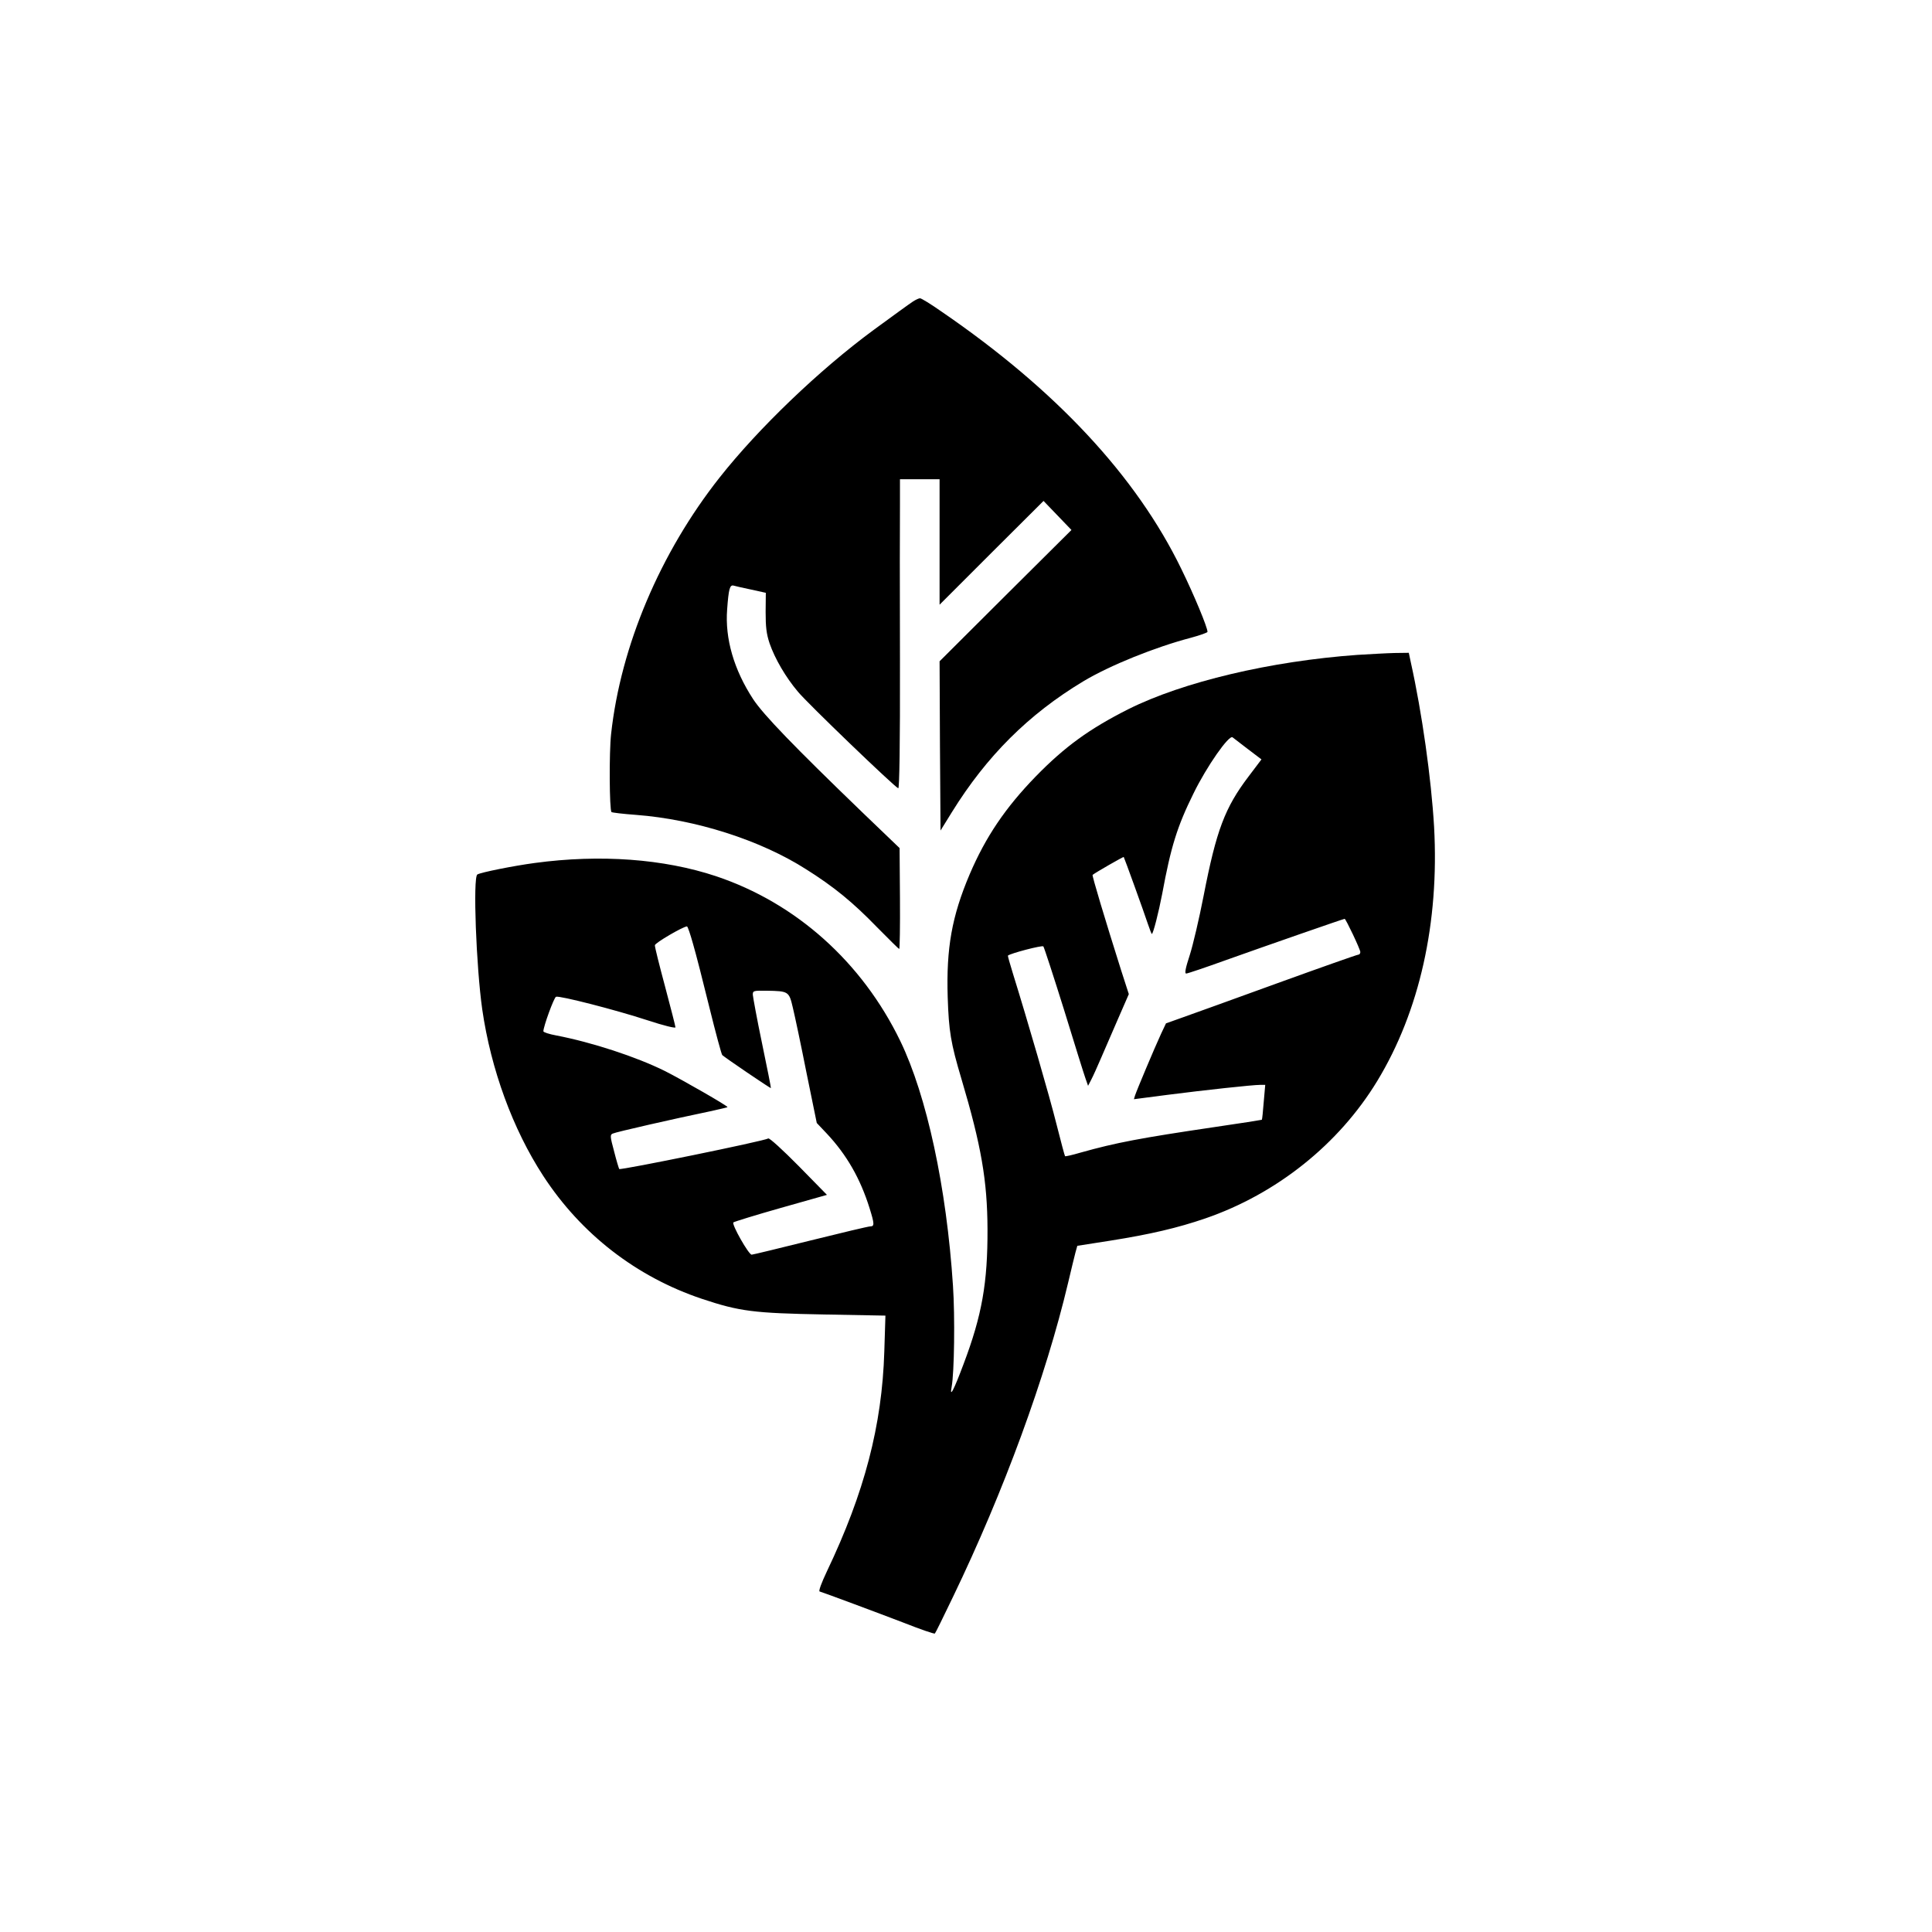 <?xml version="1.0" standalone="no"?>
<!DOCTYPE svg PUBLIC "-//W3C//DTD SVG 20010904//EN"
 "http://www.w3.org/TR/2001/REC-SVG-20010904/DTD/svg10.dtd">
<svg version="1.0" xmlns="http://www.w3.org/2000/svg"
 width="1024pt" height="1024pt" viewBox="0 0 1024 1024"
 preserveAspectRatio="xMidYMid meet">

<g transform="translate(0,1024) scale(0.1,-0.1)"
fill="#000000" stroke="none">
<path d="M4839 8642 c-27 -18 -87 -62 -209 -151 -288 -212 -610 -521 -816
-782 -315 -399 -524 -893 -575 -1359 -11 -97 -9 -403 2 -414 3 -3 61 -10 130
-15 315 -24 658 -133 901 -288 148 -93 248 -175 376 -307 63 -64 116 -116 118
-116 3 0 5 120 4 268 l-2 267 -197 189 c-365 352 -524 517 -579 600 -102 156
-150 321 -138 476 8 109 14 132 35 126 9 -3 51 -12 93 -21 l77 -17 -1 -101 c0
-80 4 -116 21 -167 28 -81 85 -179 150 -256 49 -60 513 -506 532 -512 6 -3 10
228 9 680 -1 375 -1 745 0 821 l0 137 105 0 105 0 0 -332 0 -333 275 275 276
275 74 -77 74 -77 -350 -348 -349 -348 2 -449 3 -448 60 97 c184 297 406 519
697 694 140 84 380 181 571 231 48 13 87 27 87 31 0 24 -71 195 -139 334 -238
490 -664 948 -1270 1363 -57 40 -109 72 -115 71 -6 0 -23 -8 -37 -17z"/>
<path d="M7195 6769 c-461 -33 -925 -143 -1215 -288 -206 -104 -336 -198 -491
-357 -161 -166 -265 -320 -350 -519 -94 -222 -124 -390 -116 -650 6 -181 16
-243 73 -434 105 -353 137 -539 138 -796 1 -283 -29 -456 -127 -715 -52 -139
-75 -183 -63 -120 14 74 18 373 7 535 -34 522 -139 1007 -279 1297 -203 419
-553 732 -977 874 -277 92 -613 117 -961 70 -112 -15 -287 -50 -304 -61 -24
-15 -6 -490 26 -715 46 -318 162 -635 323 -882 201 -309 495 -536 841 -652
201 -67 274 -76 649 -83 l324 -6 -6 -191 c-12 -391 -105 -747 -304 -1164 -29
-61 -45 -105 -39 -107 29 -9 308 -113 449 -167 86 -34 159 -59 162 -56 3 2 46
90 96 194 269 558 492 1166 610 1664 16 69 34 141 39 161 l10 36 173 27 c215
34 359 68 505 118 378 130 708 393 912 729 224 369 329 839 301 1347 -15 256
-64 604 -123 870 l-11 52 -76 -1 c-42 -1 -130 -6 -196 -10z m-580 -500 l71
-54 -68 -90 c-126 -166 -171 -285 -239 -635 -23 -118 -56 -259 -73 -312 -23
-70 -28 -98 -19 -98 7 0 102 32 210 71 213 76 624 219 630 219 6 0 83 -162 83
-176 0 -8 -5 -14 -11 -14 -6 0 -199 -68 -428 -151 -229 -83 -455 -165 -504
-182 l-87 -31 -26 -55 c-36 -78 -130 -302 -138 -327 l-6 -20 177 23 c203 26
453 53 492 53 l27 0 -8 -91 c-4 -50 -8 -92 -10 -94 -2 -1 -115 -19 -253 -39
-392 -58 -519 -82 -708 -135 -44 -13 -80 -21 -82 -19 -2 2 -22 77 -45 168 -37
149 -156 558 -231 799 -16 51 -28 95 -27 96 13 12 181 56 188 49 4 -5 53 -155
109 -334 55 -179 106 -343 114 -365 l14 -40 17 33 c10 19 32 68 50 110 18 42
59 137 91 210 l58 133 -41 127 c-85 269 -155 502 -151 505 16 13 163 97 165
95 3 -4 107 -291 128 -355 10 -29 19 -53 21 -53 7 0 36 114 55 213 46 249 79
356 166 532 70 143 188 312 207 297 7 -5 44 -34 82 -63z m-2942 -1031 c15 -51
54 -203 87 -338 33 -134 64 -248 68 -252 12 -12 256 -178 258 -175 1 1 -20
108 -47 237 -27 129 -48 245 -49 258 0 21 4 22 73 21 116 -2 119 -3 139 -89
10 -41 43 -196 72 -343 l55 -269 53 -56 c106 -113 178 -239 227 -396 26 -83
26 -96 4 -96 -10 0 -153 -34 -318 -75 -165 -41 -305 -75 -311 -75 -16 0 -107
161 -97 171 5 4 118 39 252 77 l244 69 -150 153 c-83 84 -155 150 -161 146
-22 -14 -782 -169 -790 -162 -2 3 -15 45 -27 93 -22 81 -22 89 -7 95 16 8 328
79 516 118 48 11 90 20 92 22 4 5 -240 145 -331 191 -153 76 -389 153 -577
189 -38 7 -68 17 -68 22 0 25 56 179 67 183 18 7 315 -69 486 -125 85 -28 147
-43 147 -37 0 6 -25 103 -55 216 -30 112 -55 211 -54 219 0 12 147 98 170 100
4 0 18 -42 32 -92z"/>
</g>
</svg>
